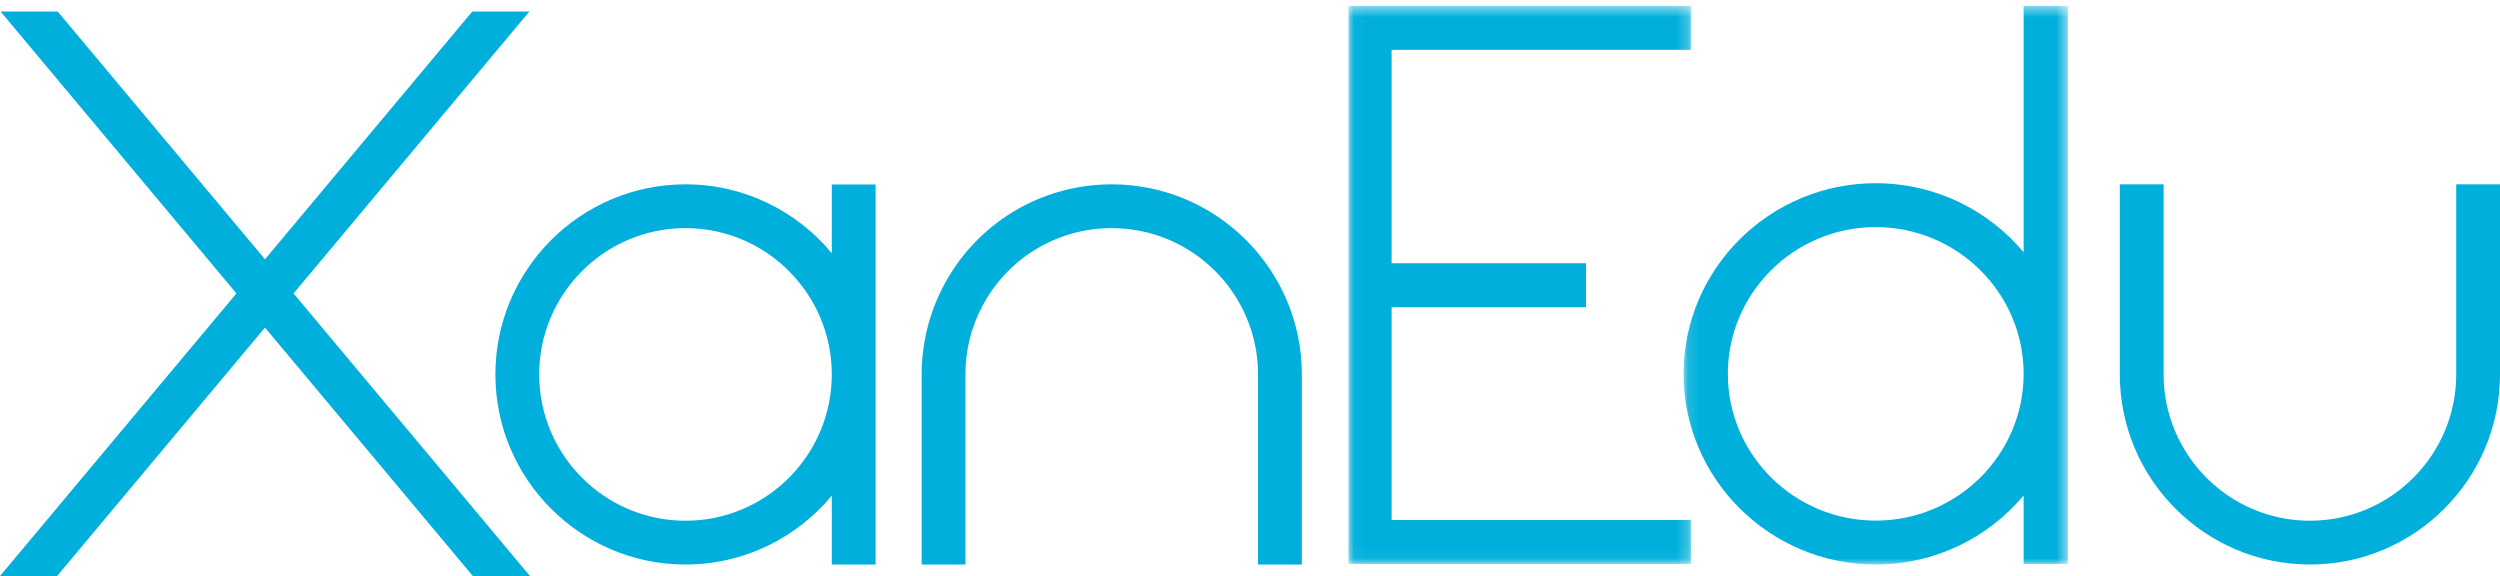 <?xml version="1.0" encoding="UTF-8"?>
<svg width="217px" height="50px" viewBox="0 0 217 50" version="1.1" xmlns="http://www.w3.org/2000/svg" xmlns:xlink="http://www.w3.org/1999/xlink">
    <title>Group 15 Copy 2</title>
    <defs>
        <polygon id="path-1" points="0.046 0.513 29.775 0.513 29.775 48.945 0.046 48.945"></polygon>
        <polygon id="path-3" points="0.135 0.513 33.492 0.513 33.492 49 0.135 49"></polygon>
    </defs>
    <g id="Symbols" stroke="none" stroke-width="1" fill="none" fill-rule="evenodd">
        <g id="internal-nav" transform="translate(-114, -59)">
            <g id="Group-15-Copy-2" transform="translate(114, 59)">
                <path d="M59.5,45.2 C52.497,45.2 46.8,39.504 46.8,32.5 C46.8,25.496 52.497,19.8 59.5,19.8 C66.503,19.8 72.2,25.496 72.2,32.5 C72.2,39.504 66.503,45.2 59.5,45.2 L59.5,45.2 Z M72.2,21.98 C69.171,18.329 64.604,16 59.5,16 C50.402,16 43,23.401 43,32.5 C43,41.599 50.402,49 59.5,49 C64.604,49 69.171,46.67 72.2,43.02 L72.2,49 L76,49 L76,16.01 L72.2,16.01 L72.2,21.98 Z" id="Fill-1" fill="#00AFDB"></path>
                <path d="M96.5,16 C90.315,16 84.701,19.413 81.848,24.908 C80.638,27.24 79.999,29.869 80,32.506 L80,49 L83.8,49 L83.8,32.504 C83.799,30.444 84.277,28.478 85.22,26.66 C87.417,22.429 91.739,19.801 96.5,19.801 C103.503,19.801 109.199,25.5 109.199,32.506 L109.199,49 L113,49 L113,32.506 C113,23.403 105.598,16 96.5,16" id="Fill-3" fill="#00AFDB"></path>
                <polygon id="Fill-5" fill="#00AFDB" points="45.949 1 40.994 1 22.999 22.508 5.007 1 0.051 1 20.523 25.47 0 50 4.956 50 22.999 28.433 41.044 50 46 50 25.478 25.47"></polygon>
                <g id="Group-9" transform="translate(117, 0)">
                    <mask id="mask-2" fill="white">
                        <use xlink:href="#path-1"></use>
                    </mask>
                    <g id="Clip-8"></g>
                    <polygon id="Fill-7" fill="#00AFDB" mask="url(#mask-2)" points="3.792 26.663 20.667 26.663 20.667 22.851 3.792 22.851 3.792 4.324 29.775 4.324 29.775 0.513 0.046 0.513 0.046 48.945 29.775 48.945 29.775 45.134 3.792 45.134"></polygon>
                </g>
                <path d="M213.2,16 L213.2,32.496 C213.2,39.501 207.504,45.199 200.501,45.199 C193.497,45.199 187.8,39.501 187.8,32.496 L187.8,16 L184,16 L184,32.496 C184,41.597 191.403,49 200.501,49 C209.599,49 217,41.597 217,32.496 L217,16 L213.2,16 Z" id="Fill-10" fill="#00AFDB"></path>
                <g id="Group-14" transform="translate(146, 0)">
                    <mask id="mask-4" fill="white">
                        <use xlink:href="#path-3"></use>
                    </mask>
                    <g id="Clip-13"></g>
                    <path d="M16.813,45.189 C9.735,45.189 3.977,39.475 3.977,32.451 C3.977,25.427 9.735,19.712 16.813,19.712 C23.892,19.712 29.651,25.427 29.651,32.451 C29.651,39.475 23.892,45.189 16.813,45.189 L16.813,45.189 Z M29.651,21.897 C26.589,18.237 21.972,15.902 16.813,15.902 C7.619,15.902 0.135,23.325 0.135,32.451 C0.135,41.577 7.619,49 16.813,49 C21.972,49 26.589,46.665 29.651,43.003 L29.651,48.945 L33.492,48.945 L33.492,0.513 L29.651,0.513 L29.651,21.897 Z" id="Fill-12" fill="#00AFDB" mask="url(#mask-4)"></path>
                </g>
            </g>
        </g>
    </g>
</svg>